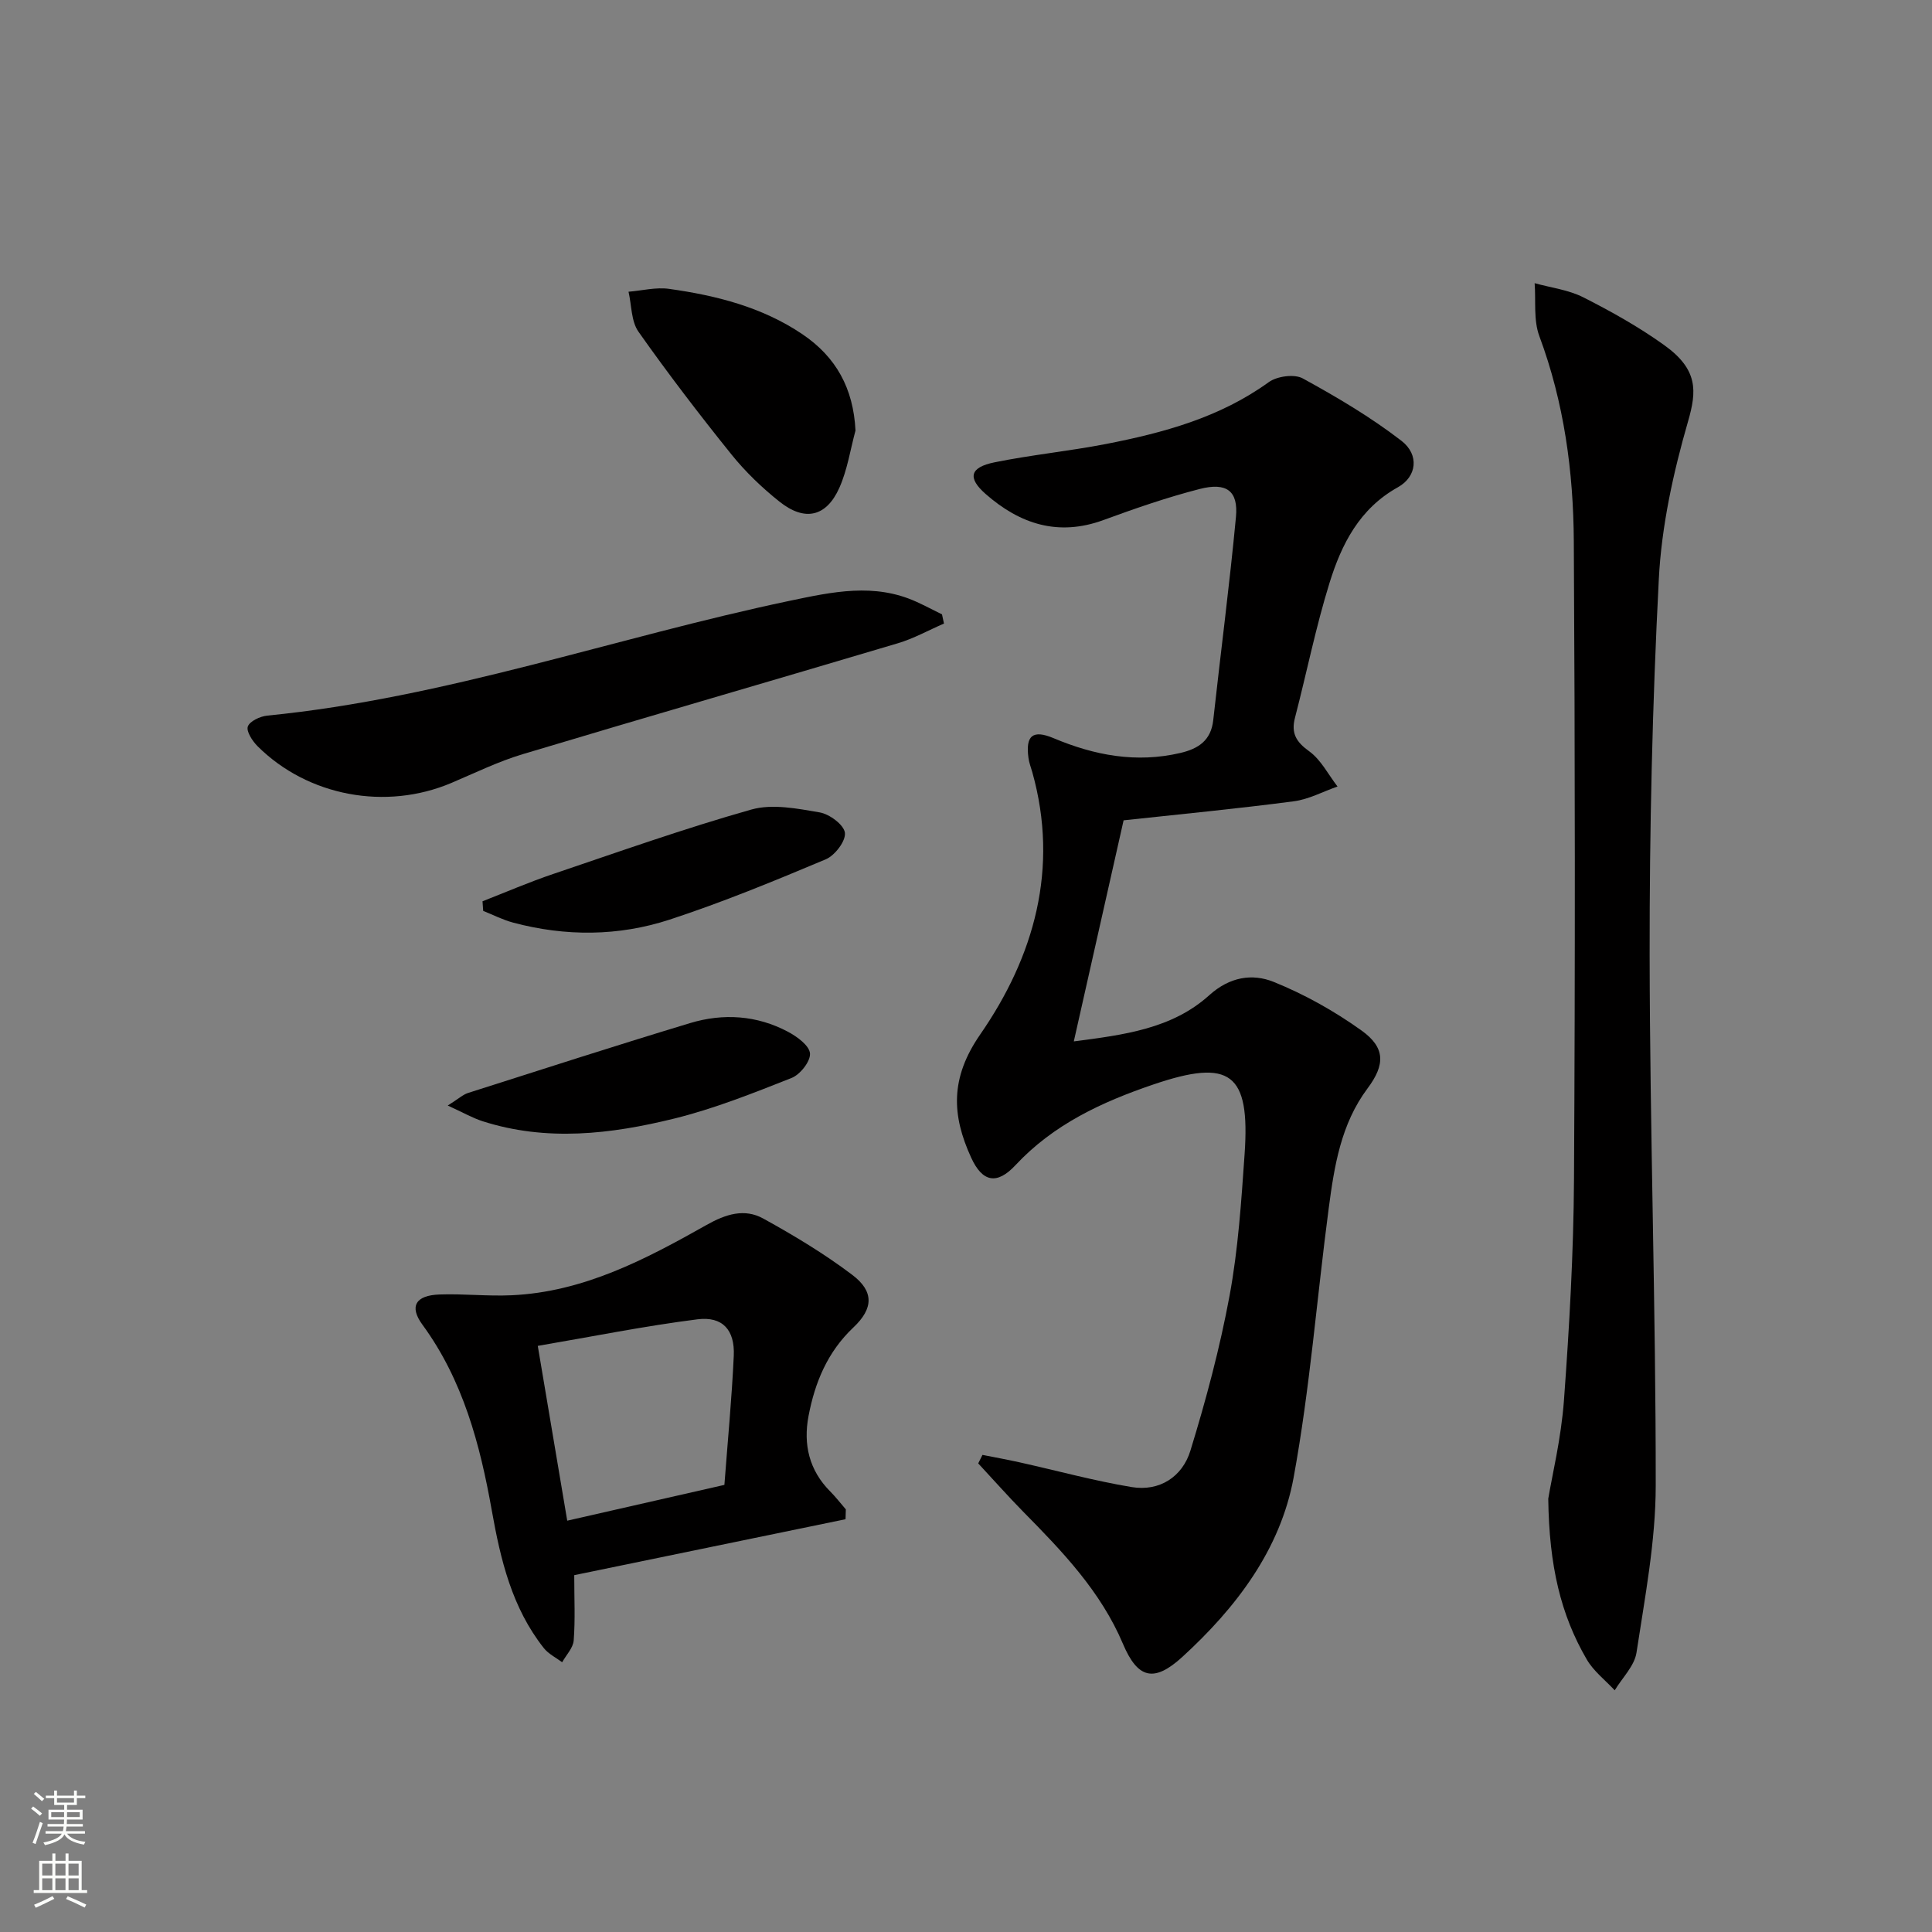 <svg enable-background="new 0 0 400 400" viewBox="0 0 400 400" xmlns="http://www.w3.org/2000/svg"><rect x="0" y="0" width="400" height="400" fill="#808080" stroke="none"/><g fill="#010000"><path d="m232.63 169.84c-3.53 15.69-6.85 30.41-10.31 45.77 10.37-1.35 20.33-2.6 28.03-9.55 4.25-3.83 8.92-4.55 13.35-2.77 6.39 2.58 12.57 6.04 18.18 10.06 4.97 3.55 4.92 7.1 1.25 12-5.51 7.37-6.88 16.08-8.03 24.79-2.46 18.59-3.89 37.36-7.27 55.77-2.75 14.95-11.9 26.94-23.02 37.12-5.91 5.41-9.27 4.51-12.32-2.7-4.59-10.84-12.52-19.11-20.6-27.3-3.21-3.26-6.24-6.7-9.36-10.05.29-.59.59-1.17.88-1.76 2.56.51 5.13.97 7.68 1.54 7.73 1.72 15.4 3.82 23.19 5.12 5.82.97 10.52-2.16 12.17-7.5 3.25-10.57 6.12-21.32 8.13-32.18 1.77-9.61 2.42-19.46 3.1-29.24 1.17-16.81-2.93-19.86-18.89-14.43-10.64 3.62-20.65 8.24-28.55 16.71-3.85 4.13-6.85 3.51-9.17-1.56-4.01-8.75-4.4-16.44 1.86-25.49 11.17-16.13 16.39-34.41 10.79-54.34-.27-.96-.65-1.9-.78-2.88-.65-4.67.86-5.96 5.19-4.14 8.48 3.57 17.12 5.2 26.26 3.06 3.74-.88 6.34-2.59 6.8-6.8 1.54-14.02 3.38-28.01 4.7-42.05.51-5.38-1.91-7.24-7.51-5.8-6.74 1.73-13.35 4.02-19.89 6.42-9.39 3.45-17.32.85-24.43-5.39-3.79-3.33-3.28-5.51 1.84-6.55 7.63-1.55 15.41-2.31 23.05-3.79 11.95-2.33 23.59-5.48 33.73-12.81 1.72-1.24 5.31-1.73 7.05-.77 7.06 3.87 14.07 8.01 20.42 12.91 3.75 2.89 3.2 7.43-.73 9.62-7.97 4.43-11.67 11.8-14.15 19.78-2.85 9.17-4.74 18.64-7.16 27.95-.83 3.2.24 4.99 2.95 6.94 2.44 1.76 3.94 4.81 5.86 7.29-3.02 1.05-5.96 2.66-9.06 3.06-11.65 1.53-23.37 2.66-35.23 3.94z"/><path d="m320.55 310.29c.77-4.67 2.67-12.46 3.25-20.36 1.12-15.25 1.99-30.55 2.08-45.84.25-43.98.22-87.97-.04-131.96-.08-14.48-2.01-28.78-7.14-42.55-1.23-3.31-.69-7.28-.97-10.95 3.38.94 7.01 1.37 10.08 2.93 5.77 2.92 11.48 6.12 16.73 9.88 7.09 5.08 6.76 9.54 4.95 15.81-3.06 10.61-5.49 21.68-6.05 32.67-1.34 25.91-1.93 51.89-1.9 77.84.05 36.61 1.29 73.22 1.26 109.83-.01 11.53-2.24 23.1-3.98 34.56-.42 2.77-2.95 5.22-4.51 7.81-1.96-2.11-4.38-3.96-5.79-6.39-5.37-9.22-7.79-19.33-7.97-33.28z"/><path d="m175.06 314.54c-18.64 3.84-37.28 7.69-56.17 11.58 0 4.88.22 9.22-.11 13.51-.12 1.56-1.55 3.01-2.39 4.52-1.28-.96-2.83-1.71-3.79-2.92-6.61-8.36-8.96-18.27-10.79-28.56-2.42-13.61-5.95-26.94-14.36-38.42-2.76-3.77-1.42-6.07 3.55-6.24 4.96-.18 9.94.39 14.89.16 14.94-.67 27.79-7.45 40.4-14.56 3.97-2.24 7.84-3.47 11.72-1.33 6.37 3.51 12.67 7.3 18.46 11.68 4.5 3.41 4.38 6.95.22 10.87-5.36 5.06-7.97 11.38-9.29 18.33-1.12 5.87.11 11.24 4.5 15.64 1.15 1.16 2.15 2.46 3.22 3.7-.01.69-.04 1.37-.06 2.04zm-25.08-7.11c.69-9.2 1.54-17.97 1.94-26.75.24-5.32-2.32-8.19-7.52-7.53-10.92 1.38-21.73 3.57-33.06 5.5 2.17 12.85 4.11 24.37 6.1 36.19 11.07-2.52 21.52-4.9 32.54-7.41z"/><path d="m195.44 129.1c-3.19 1.38-6.27 3.11-9.58 4.09-25.87 7.71-51.81 15.2-77.66 22.96-5.06 1.52-9.87 3.88-14.75 5.95-13.57 5.75-29.7 2.77-40.12-7.6-1.07-1.07-2.37-3.07-2.02-4.08.39-1.11 2.54-2.11 4.02-2.26 37-3.65 72.04-16.18 108.17-23.77 8.86-1.86 17.54-3.76 26.25.21 1.78.81 3.52 1.73 5.28 2.6.14.63.28 1.26.41 1.9z"/><path d="m177.12 89.14c-1.07 3.96-1.68 8.12-3.33 11.83-2.69 6.05-7.17 7.07-12.42 2.88-3.62-2.88-7.04-6.17-9.94-9.77-6.66-8.28-13.12-16.72-19.24-25.4-1.53-2.17-1.41-5.49-2.06-8.28 2.81-.23 5.69-.98 8.42-.59 9.74 1.37 19.21 3.75 27.54 9.36 7.01 4.72 10.6 11.24 11.03 19.97z"/><path d="m99.9 186.6c4.87-1.9 9.67-3.98 14.62-5.65 13.63-4.61 27.2-9.43 41.03-13.34 4.35-1.23 9.51-.21 14.16.59 2.04.35 5.03 2.58 5.22 4.23.2 1.7-2.08 4.69-3.96 5.48-10.65 4.48-21.37 8.9-32.34 12.49-10.58 3.46-21.54 3.51-32.38.62-2.14-.57-4.15-1.61-6.21-2.43-.05-.67-.1-1.33-.14-1.99z"/><path d="m92.7 228.89c2.27-1.43 3.15-2.26 4.19-2.6 15.3-4.88 30.58-9.81 45.95-14.46 6.89-2.09 13.86-1.64 20.31 1.79 1.88 1 4.43 2.86 4.55 4.49.12 1.64-2.04 4.37-3.81 5.07-7.97 3.15-16.01 6.36-24.31 8.41-13.09 3.23-26.42 4.8-39.69.54-2.1-.68-4.06-1.82-7.19-3.24z"/></g><path d="m6.44 374.46.42-.45c.65.47 1.27.95 1.85 1.44l-.45.49c-.65-.56-1.25-1.06-1.82-1.48m.93 7.33-.63-.26c.55-1.36 1.05-2.8 1.52-4.33.19.1.38.19.59.27-.46 1.29-.95 2.73-1.48 4.32m-.38-10.38.44-.42c.43.34 1.01.82 1.74 1.44l-.49.49c-.53-.51-1.09-1.01-1.69-1.51m2.5.35h1.72v-1.04h.59v1.04h3.52v-1.04h.59v1.04h1.75v.53h-1.75v1.42h-2.03v.97h3.22v2.03h-3.24c0 .35-.01.66-.03.93h3.32v.53h-3.37c-.03.27-.08.58-.15.94h3.96v.53h-3.71c.67.92 1.93 1.48 3.79 1.68-.13.24-.23.44-.29.59-2.13-.38-3.48-1.08-4.04-2.12-.43.97-1.77 1.72-4.03 2.23-.09-.19-.2-.37-.33-.55 2.1-.42 3.37-1.03 3.81-1.83h-3.36v-.53h3.58c.08-.29.13-.61.16-.94h-3.33v-.53h3.39c.02-.27.04-.58.04-.93h-3.23v-2.03h3.25v-.97h-2.07v-1.42h-1.73zm1.12 3.44v1h2.65c.01-.3.02-.44.01-.4v-.25-.35zm1.19-2h3.52v-.91h-3.52zm4.71 2h-2.63v.59c0 .15-.01.28-.01.4h2.64z" fill="#fbfcfa"/><path d="m13.56 383.74h.63v1.52h2.72v6.07h1.13v.6h-11.06v-.6h1.13v-6.07h2.73v-1.52h.63v1.52h2.1v-1.52zm-2.69 8.83.38.56c-1.24.63-2.53 1.25-3.85 1.85-.1-.21-.21-.42-.34-.63 1.36-.55 2.63-1.15 3.81-1.78m-2.13-4.27h2.1v-2.45h-2.1zm0 3.04h2.1v-2.46h-2.1zm2.72-3.04h2.1v-2.45h-2.1zm0 3.04h2.1v-2.46h-2.1zm6.07 3.6c-1.41-.71-2.7-1.3-3.86-1.78l.35-.56c1.45.62 2.75 1.19 3.84 1.72zm-1.25-9.09h-2.1v2.45h2.1zm-2.09 5.49h2.1v-2.46h-2.1z" fill="#fbfcfa"/></svg>

